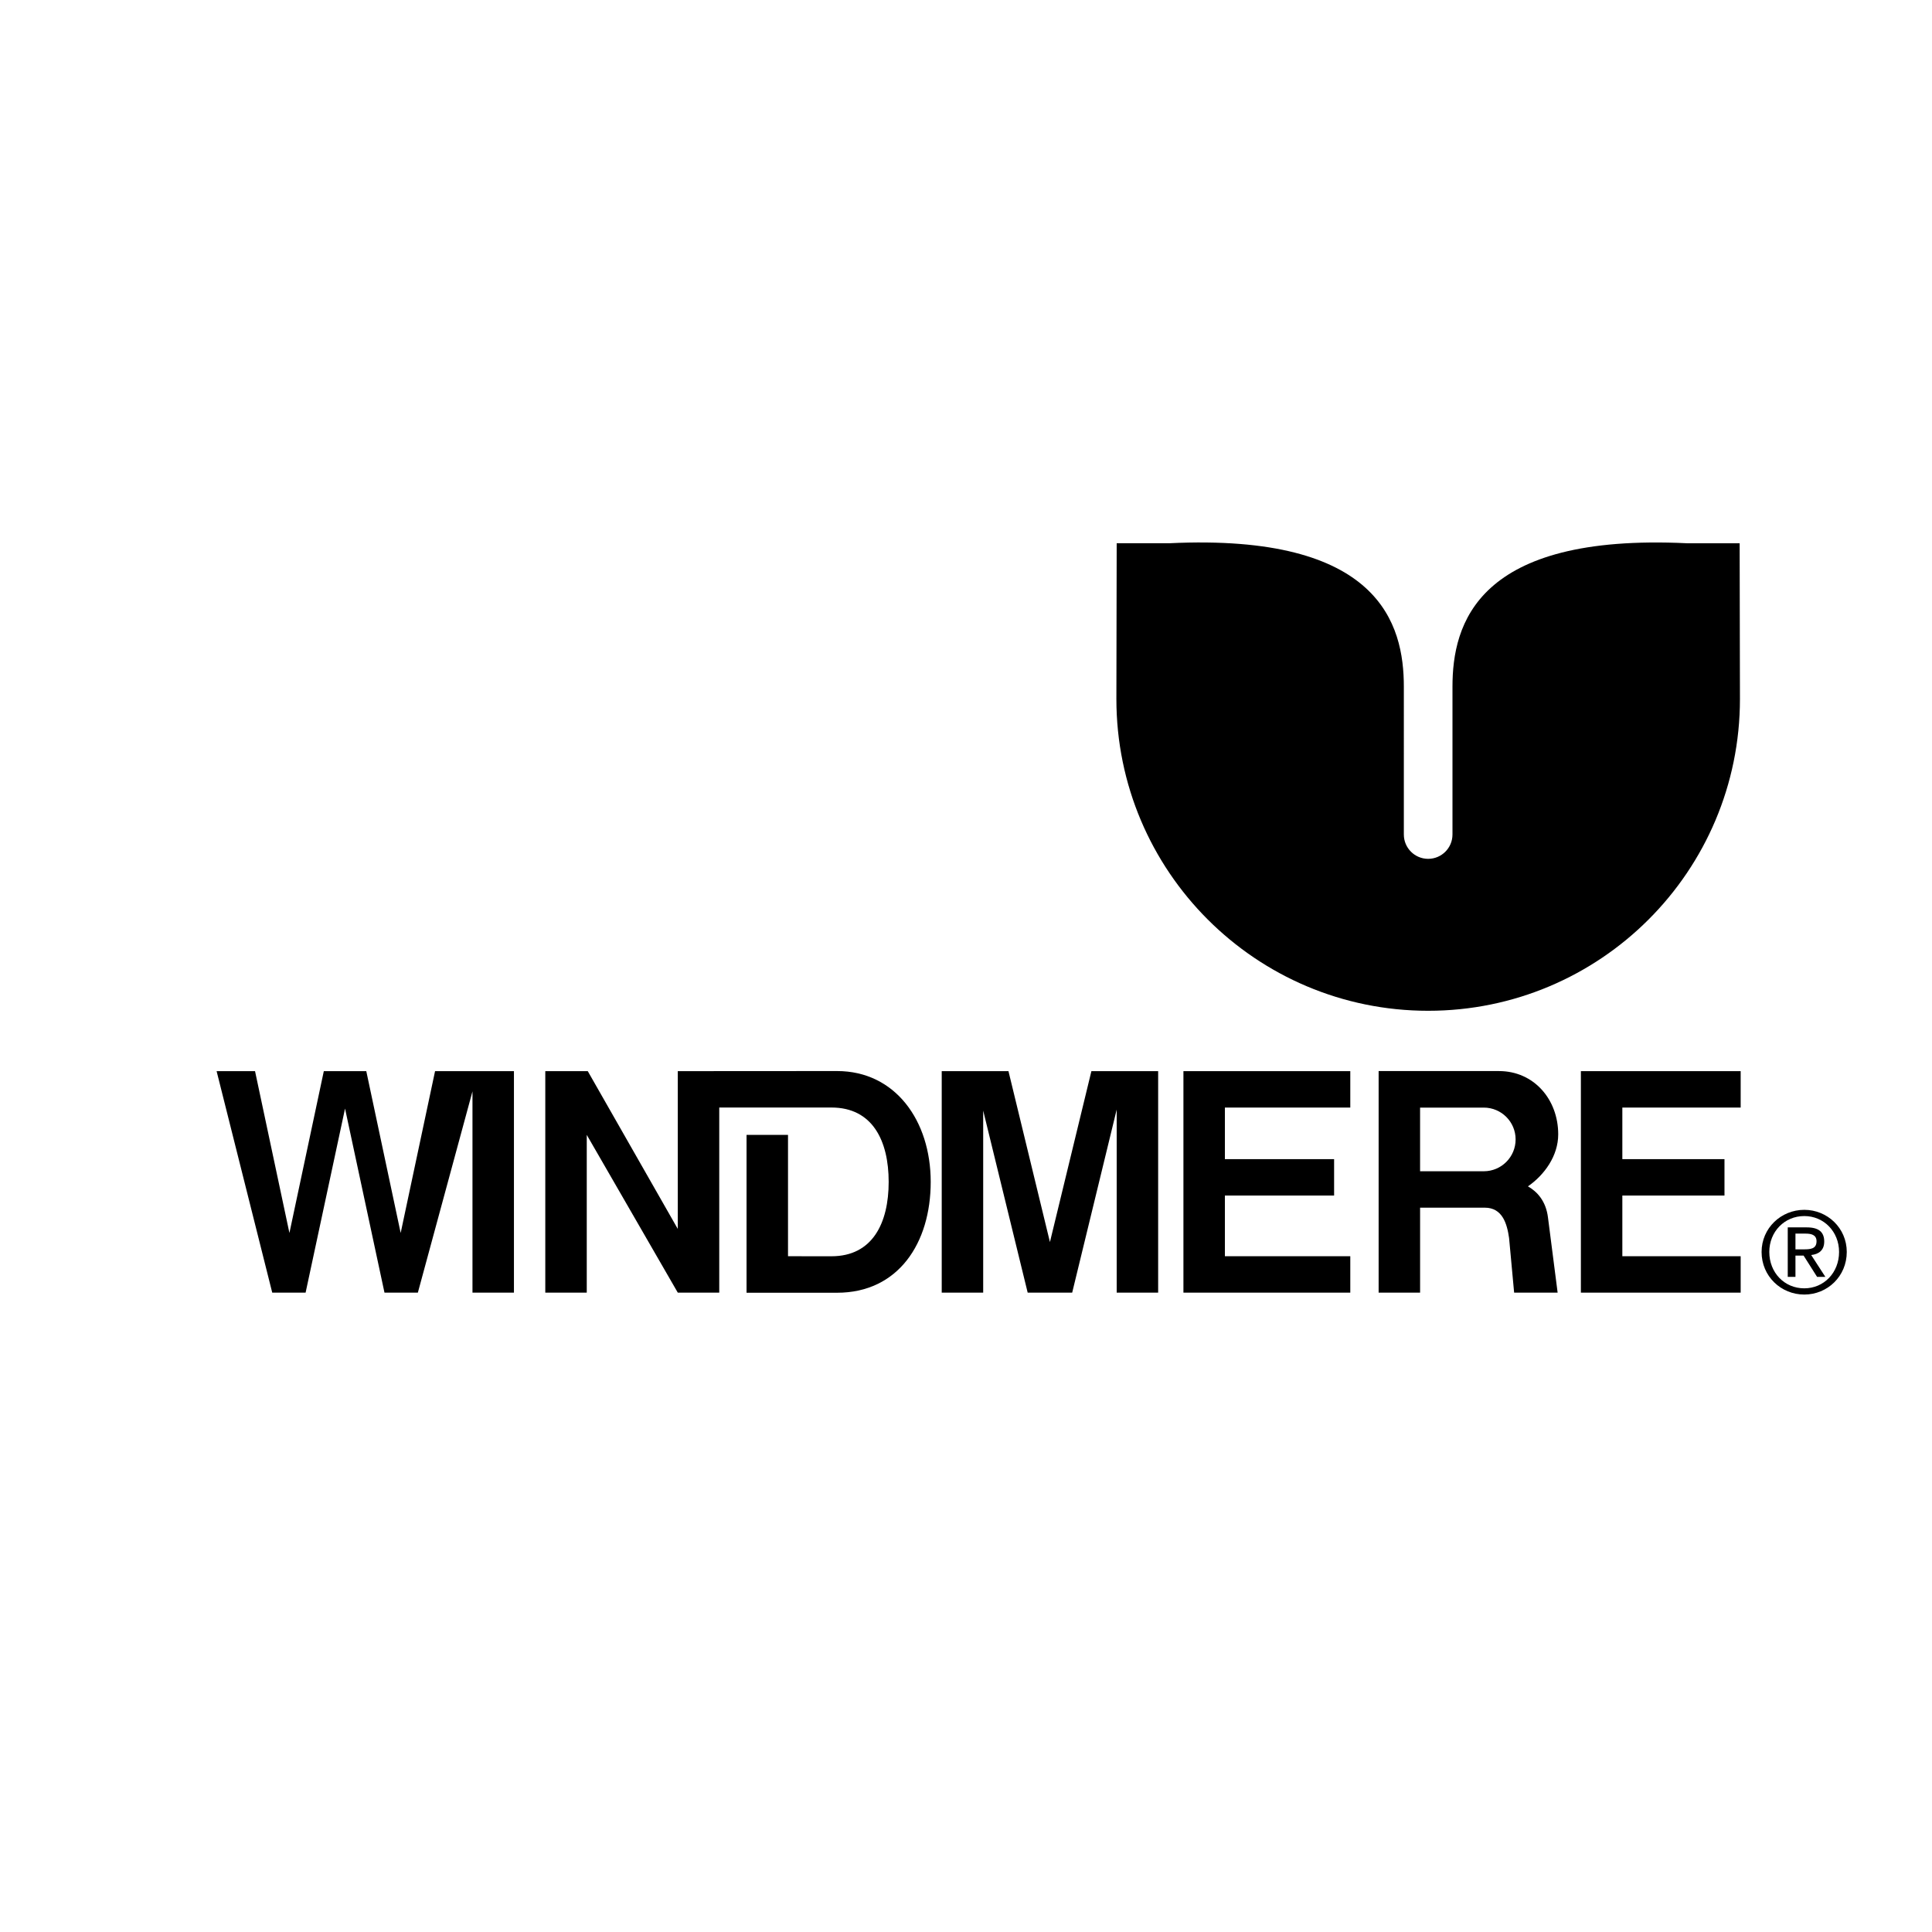 <?xml version="1.0" encoding="utf-8"?>
<!-- Generator: Adobe Illustrator 13.0.0, SVG Export Plug-In . SVG Version: 6.00 Build 14948)  -->
<!DOCTYPE svg PUBLIC "-//W3C//DTD SVG 1.0//EN" "http://www.w3.org/TR/2001/REC-SVG-20010904/DTD/svg10.dtd">
<svg version="1.0" id="Layer_1" xmlns="http://www.w3.org/2000/svg" xmlns:xlink="http://www.w3.org/1999/xlink" x="0px" y="0px"
	 width="192.756px" height="192.756px" viewBox="0 0 192.756 192.756" enable-background="new 0 0 192.756 192.756"
	 xml:space="preserve">
<g>
	<polygon fill-rule="evenodd" clip-rule="evenodd" fill="#FFFFFF" points="0,0 192.756,0 192.756,192.756 0,192.756 0,0 	"/>
	<path fill-rule="evenodd" clip-rule="evenodd" d="M142.488,100.846c17.18,0,31.107-13.927,31.107-31.107l-0.03-15.538h-5.246
		c-20.987-1.009-23.409,8.072-23.405,14.328v14.731c0,1.34-1.086,2.426-2.426,2.426c-1.339,0-2.426-1.086-2.426-2.426V68.528
		c0.005-6.256-2.417-15.337-23.404-14.328h-5.246l-0.03,15.538C111.382,86.918,125.309,100.846,142.488,100.846L142.488,100.846z"/>
	<polygon fill-rule="evenodd" clip-rule="evenodd" points="118.071,106.869 118.071,128.967 134.719,128.967 134.719,125.334 
		122.208,125.334 122.208,119.279 133.104,119.279 133.104,115.648 122.208,115.648 122.208,110.502 134.719,110.502 
		134.719,106.869 118.071,106.869 	"/>
	<polygon fill-rule="evenodd" clip-rule="evenodd" points="157.725,106.869 157.725,128.967 173.667,128.967 173.667,125.334 
		161.861,125.334 161.861,119.279 172.052,119.279 172.052,115.648 161.861,115.648 161.861,110.502 173.667,110.502 
		173.667,106.869 157.725,106.869 	"/>
	<polygon fill-rule="evenodd" clip-rule="evenodd" points="93.956,106.869 93.956,128.967 98.093,128.967 98.093,110.805 
		102.532,128.967 106.972,128.967 111.412,110.703 111.412,128.967 115.549,128.967 115.549,106.869 108.889,106.869 
		104.752,123.922 100.615,106.869 93.956,106.869 	"/>
	<polygon fill-rule="evenodd" clip-rule="evenodd" points="21.611,106.869 27.161,128.967 30.49,128.967 34.425,110.602 
		38.36,128.967 41.69,128.967 47.139,108.887 47.139,128.967 51.276,128.967 51.276,106.869 43.406,106.869 39.975,123.014 
		36.544,106.869 32.307,106.869 28.876,123.014 25.445,106.869 21.611,106.869 	"/>
	<path fill-rule="evenodd" clip-rule="evenodd" d="M71.758,110.498h11.2c4.098,0,5.705,3.322,5.705,7.42s-1.606,7.42-5.705,7.42
		l-4.338-0.004v-12.107h-4.137v15.75h9.031c6.107,0,9.343-4.951,9.343-11.059s-3.539-11.059-9.343-11.059l-15.892,0.01v15.74
		l-8.98-15.74h-4.238v22.098h4.137v-15.74l9.082,15.74h4.137V110.498L71.758,110.498z"/>
	<path fill-rule="evenodd" clip-rule="evenodd" d="M180.015,121.326c1.955,0,3.469,1.561,3.469,3.582
		c0,2.068-1.514,3.629-3.469,3.629c-1.979,0-3.492-1.561-3.492-3.629C176.522,122.887,178.036,121.326,180.015,121.326v-0.621
		c-2.317,0-4.261,1.82-4.261,4.203c0,2.432,1.943,4.25,4.261,4.25c2.305,0,4.237-1.818,4.237-4.25c0-2.383-1.933-4.203-4.237-4.203
		V121.326L180.015,121.326z"/>
	<path fill-rule="evenodd" clip-rule="evenodd" d="M179.133,123.078h1.017c0.521,0,1.086,0.102,1.086,0.758
		c0,0.779-0.622,0.812-1.3,0.812h-0.803v0.623h0.813l1.345,2.123h0.825l-1.412-2.18c0.734-0.08,1.299-0.453,1.299-1.346
		c0-0.949-0.554-1.412-1.729-1.412h-1.91v4.938h0.769V123.078L179.133,123.078z"/>
	<path fill-rule="evenodd" clip-rule="evenodd" d="M141.682,120.49h6.457c1.766,0,2.22,1.615,2.422,3.027l0.504,5.449h4.34
		l-0.959-7.467c-0.202-1.715-1.13-2.637-2.003-3.135c1.642-1.141,3.02-3.039,3.02-5.189c0-3.486-2.423-6.314-5.91-6.314h-12.007
		v22.105h4.137V120.49L141.682,120.49z M141.682,110.506h6.356c1.754,0,3.175,1.42,3.175,3.174s-1.421,3.176-3.175,3.176
		l-6.356,0.002V110.506L141.682,110.506z"/>
</g>
</svg>
